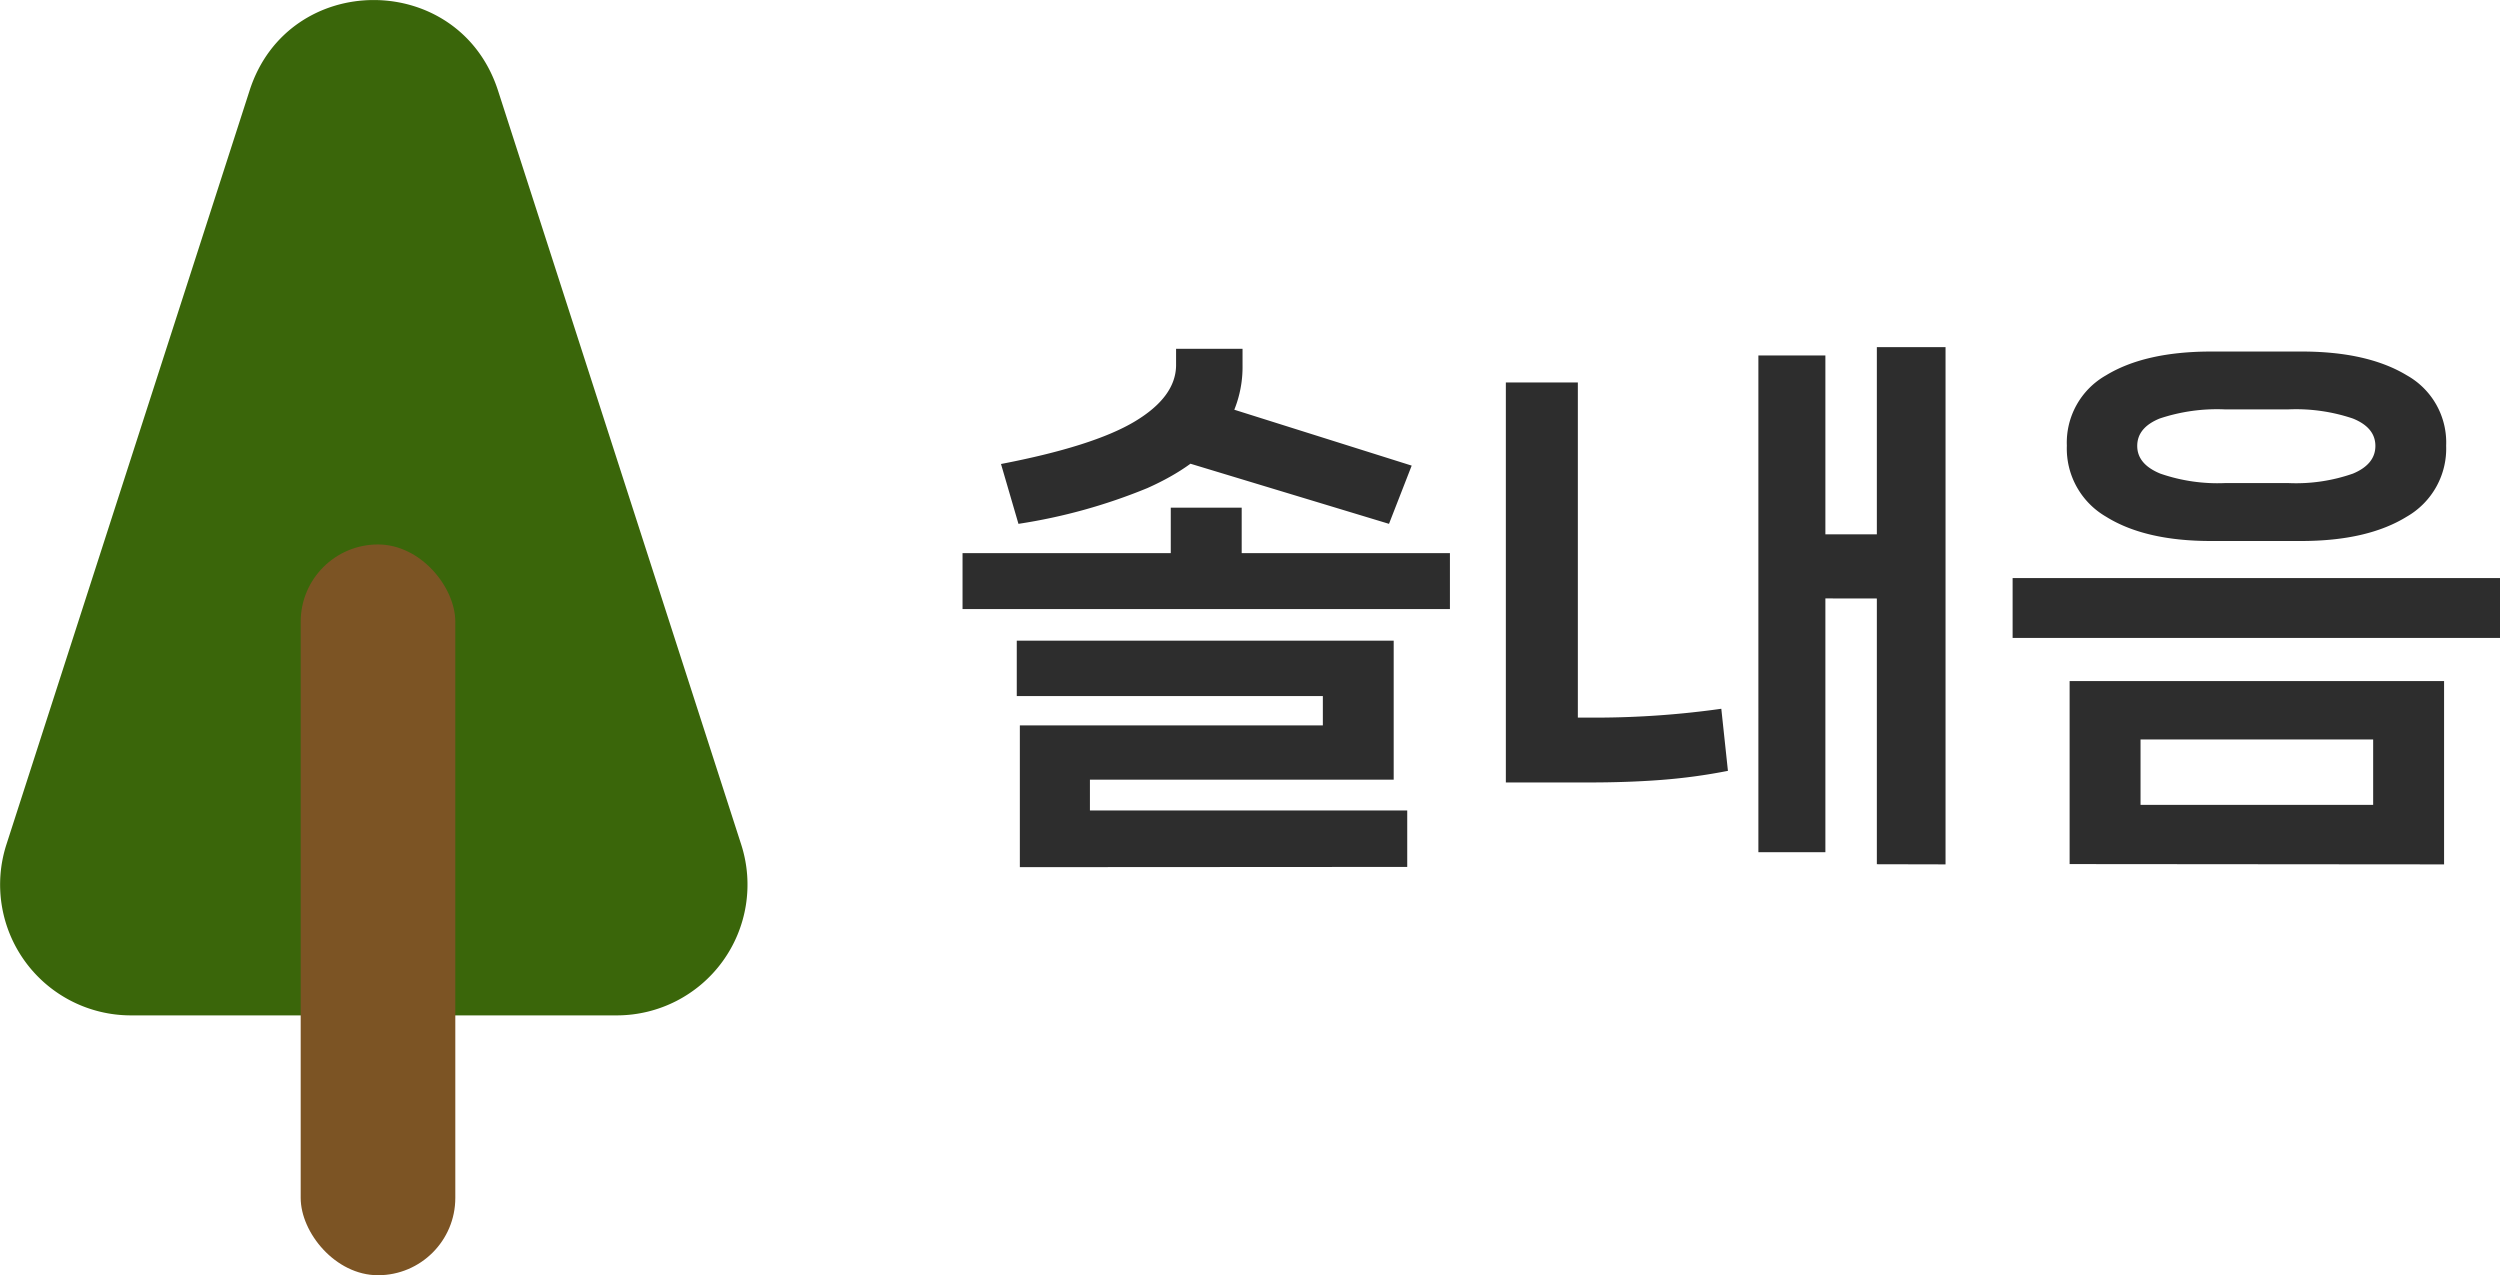 <svg xmlns="http://www.w3.org/2000/svg" viewBox="0 0 325 165.78"><defs><style>.cls-1{fill:#3a660a;}.cls-2{fill:#7c5424;}.cls-3{fill:#2d2d2d;}</style></defs><g id="레이어_2" data-name="레이어 2"><g id="map"><path class="cls-1" d="M32.45,11.76.83,109.8A17,17,0,0,0,17,132H80.21A17,17,0,0,0,96.36,109.8l-31.61-98C59.69-3.92,37.5-3.92,32.45,11.76Z"/><rect class="cls-2" x="39.09" y="70.78" width="20.1" height="95" rx="10.05"/><path class="cls-3" d="M125.13,79.18V71.91h63.36v7.27Zm5-18.86q12-2.31,17.36-5.51t5.4-7.31V45.34h8.64V47.5a14.87,14.87,0,0,1-3,9.18q-3,3.93-9.37,6.77A72.67,72.67,0,0,1,132.4,68.1Zm2.45,52.41V94.3h39.39V90.49H132.18v-7.2h49v18.07H141.69v4h41.25v7.34ZM152.2,76.88V66h9.22V76.88Zm28.37-8.78-28.3-8.57,3.38-7.78,27.87,8.78Z"/><path class="cls-3" d="M195.76,101.72v-52h9.36V93.29h2.59a117.28,117.28,0,0,0,16.06-1.15l.86,8.07a73.71,73.71,0,0,1-8.68,1.18q-4.27.33-9.39.33Zm32.83,9.07V46.21h8.71v64.58Zm5.4-33V69.46h13.25v8.35Zm10,34.56V45.13h8.93v67.24Z"/><path class="cls-3" d="M261.64,82.93V75.15H325v7.78Zm25.77-12.6q-8.57,0-13.64-3.17a10.23,10.23,0,0,1-5.08-9.22,10.05,10.05,0,0,1,5.08-9.14q5.07-3.09,13.64-3.1h11.81q8.56,0,13.68,3.1A10,10,0,0,1,318,57.94a10.2,10.2,0,0,1-5.11,9.22q-5.11,3.16-13.68,3.17Zm-18.36,42V88.54h48.68v23.83Zm28.44-49.53a22.39,22.39,0,0,0,8.39-1.23q2.92-1.22,2.92-3.6t-2.92-3.56a23.15,23.15,0,0,0-8.39-1.19h-8.28a23.47,23.47,0,0,0-8.46,1.19q-2.91,1.19-2.91,3.56t3,3.6a22.71,22.71,0,0,0,8.42,1.23Zm-19.22,41.83h30.24v-8.5H278.27Z"/></g></g></svg>